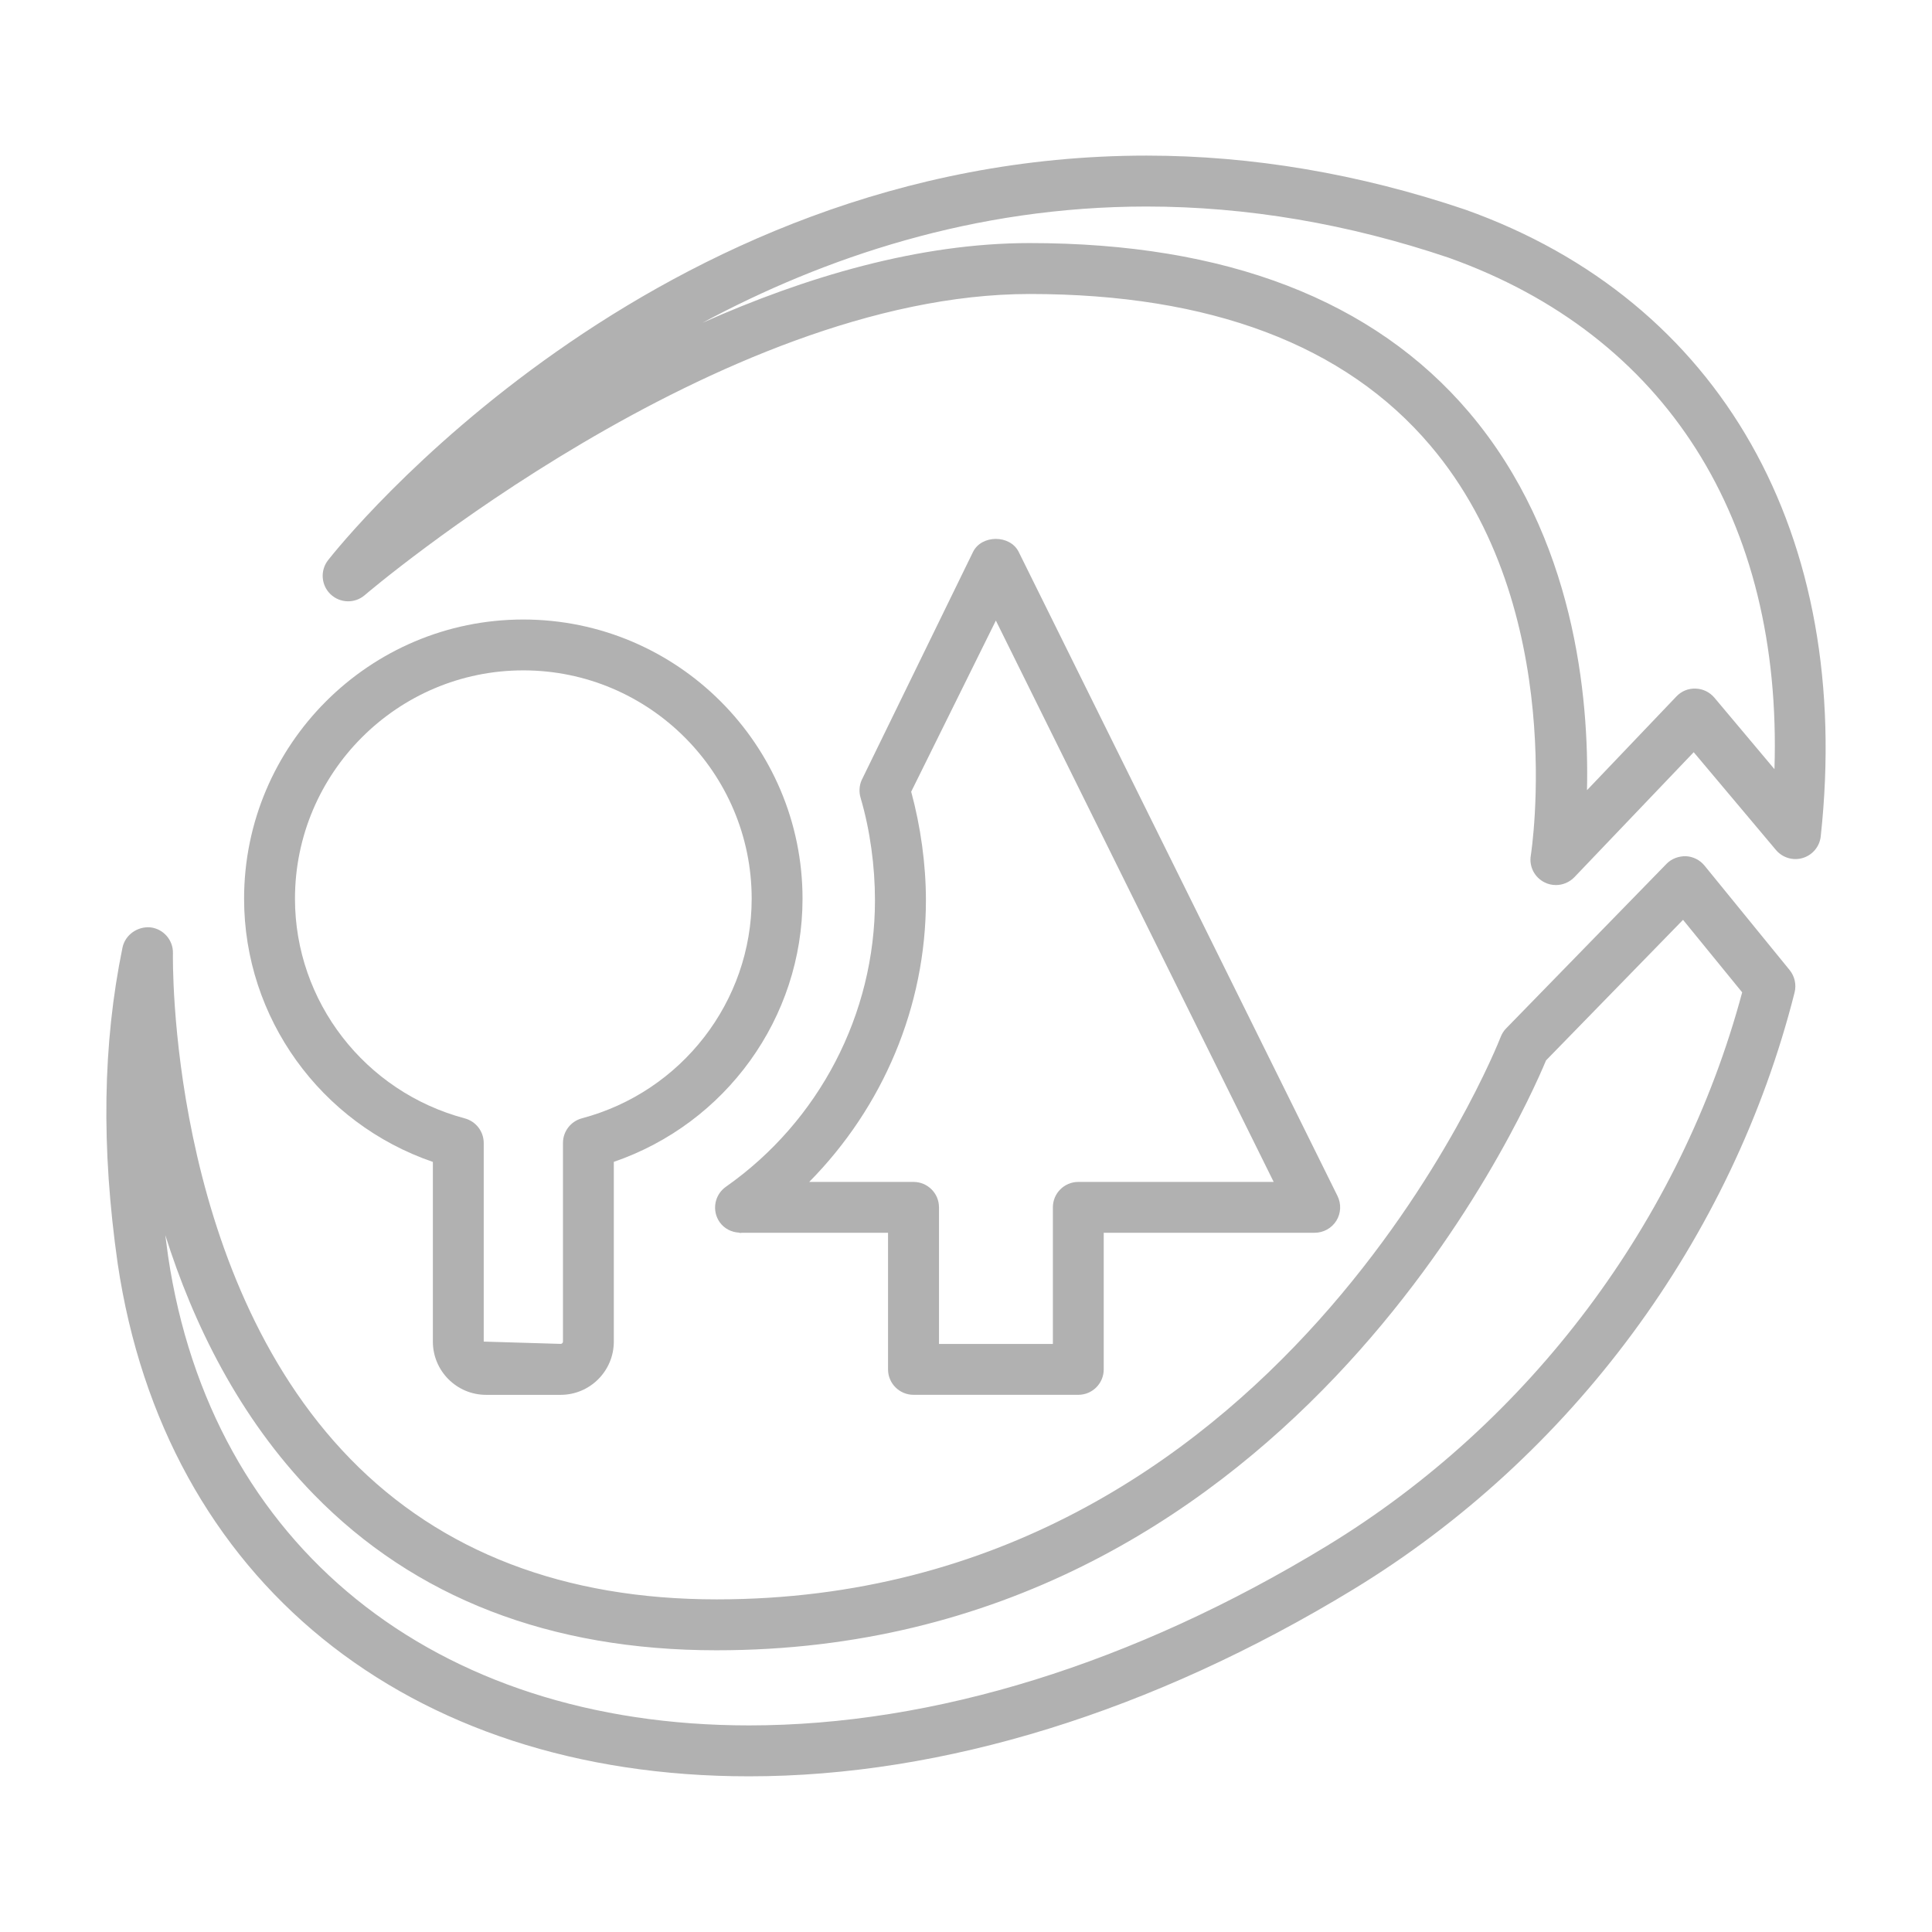 <?xml version="1.0" encoding="utf-8"?>
<!-- Generator: Adobe Illustrator 15.1.0, SVG Export Plug-In . SVG Version: 6.00 Build 0)  -->
<!DOCTYPE svg PUBLIC "-//W3C//DTD SVG 1.1//EN" "http://www.w3.org/Graphics/SVG/1.1/DTD/svg11.dtd">
<svg version="1.1" id="Layer_1" xmlns="http://www.w3.org/2000/svg" xmlns:xlink="http://www.w3.org/1999/xlink" x="0px" y="0px"
	 width="59px" height="59px" viewBox="0 0 59 59" enable-background="new 0 0 59 59" xml:space="preserve">
<g>
	<path fill="#B1B1B1" d="M52.052,26.433c-0.141-0.172-0.348-0.275-0.567-0.286c-0.219-0.004-0.438,0.074-0.592,0.233l-4.897,5.024
		c-0.075,0.076-0.132,0.168-0.17,0.268c-0.065,0.172-6.763,17.17-23.941,17.17c-4.646,0-8.41-1.443-11.186-4.289
		C5.106,38.82,5.28,29.21,5.281,29.113c0.011-0.403-0.289-0.747-0.688-0.793c-0.386-0.035-0.768,0.221-0.852,0.616
		c-0.605,2.948-0.653,6.104-0.147,9.652c1.436,9.658,8.822,15.658,19.279,15.658c5.938,0,12.318-1.975,18.452-5.707
		c6.666-4.061,11.579-10.706,13.479-18.232c0.059-0.238,0.004-0.49-0.15-0.681L52.052,26.433z M40.518,47.211
		c-5.891,3.586-11.992,5.48-17.644,5.48c-9.629,0-16.428-5.491-17.74-14.326c-0.03-0.217-0.06-0.434-0.086-0.646
		c0.85,2.692,2.246,5.567,4.529,7.912c3.081,3.161,7.22,4.766,12.306,4.766c17.326,0,24.588-16.231,25.33-18.014l4.184-4.293
		l1.806,2.215C51.332,37.284,46.727,43.43,40.518,47.211z"/>
	<path fill="#B1B1B1" d="M44.751,6.403c-3.237-1.095-6.515-1.651-9.737-1.651c-15.129,0-24.599,11.849-24.994,12.353
		c-0.247,0.315-0.215,0.767,0.074,1.042c0.289,0.276,0.74,0.29,1.044,0.028c0.106-0.092,10.808-9.197,20.307-9.197
		c5.513,0,9.628,1.555,12.229,4.62c4.248,4.997,3.087,12.452,3.074,12.527c-0.056,0.337,0.114,0.67,0.42,0.821
		c0.108,0.056,0.229,0.082,0.347,0.082c0.207,0,0.411-0.083,0.563-0.239l3.645-3.818l2.512,2.987
		c0.199,0.236,0.525,0.335,0.822,0.242c0.297-0.09,0.512-0.35,0.545-0.658C56.602,16.335,52.55,9.183,44.751,6.403z M54.189,23.489
		l-1.836-2.185c-0.144-0.169-0.351-0.269-0.57-0.275c-0.229-0.009-0.436,0.079-0.588,0.239l-2.731,2.863
		c0.065-2.816-0.366-7.723-3.596-11.533c-2.913-3.434-7.429-5.175-13.423-5.175c-3.39,0-6.861,1.04-9.993,2.435
		c3.702-1.987,8.29-3.551,13.562-3.551c3.055,0,6.162,0.528,9.228,1.564C50.873,10.236,54.432,15.874,54.189,23.489z"/>
	<path fill="#B1B1B1" d="M15.98,18.919c-4.701,0-8.526,3.826-8.526,8.527c0,3.64,2.341,6.863,5.765,8.037v5.488
		c0,0.896,0.729,1.625,1.623,1.625h2.279c0.896,0,1.624-0.729,1.624-1.625v-5.49c3.422-1.174,5.763-4.396,5.763-8.035
		C24.508,22.745,20.683,18.919,15.98,18.919z M17.768,34.152c-0.34,0.093-0.576,0.4-0.576,0.752v6.066c0,0.038-0.032,0.07-0.07,0.07
		l-2.35-0.07v-6.064c0-0.352-0.236-0.659-0.576-0.752c-3.055-0.813-5.188-3.57-5.188-6.708c0-3.845,3.129-6.974,6.973-6.974
		c3.845,0,6.974,3.129,6.974,6.974C22.954,30.582,20.821,33.342,17.768,34.152z"/>
	<path fill="#B1B1B1" d="M22.169,36.241c-0.353,0.247-0.437,0.733-0.19,1.084c0.144,0.2,0.362,0.305,0.59,0.317l-0.006,0.004h0.018
		c0.012,0,0.023,0.008,0.035,0.008c0.011,0,0.02-0.008,0.029-0.008h4.474v4.172c0,0.43,0.349,0.777,0.778,0.777h5.033
		c0.43,0,0.776-0.349,0.776-0.777v-4.172h6.442c0.27,0,0.52-0.139,0.662-0.367c0.141-0.229,0.154-0.514,0.035-0.756l-9.736-19.669
		c-0.262-0.529-1.133-0.529-1.394,0l-3.404,6.974c-0.07,0.16-0.084,0.359-0.029,0.54c0.289,0.981,0.438,2.088,0.438,3.125
		C26.721,30.966,25.019,34.238,22.169,36.241z M28.276,27.493c0-1.102-0.162-2.255-0.45-3.316l2.586-5.226l8.484,17.143H32.93
		c-0.43,0-0.777,0.348-0.777,0.775v4.173h-3.478v-4.173c0-0.43-0.35-0.775-0.778-0.775h-3.185
		C26.962,33.816,28.276,30.74,28.276,27.493z"/>
</g>
</svg>
